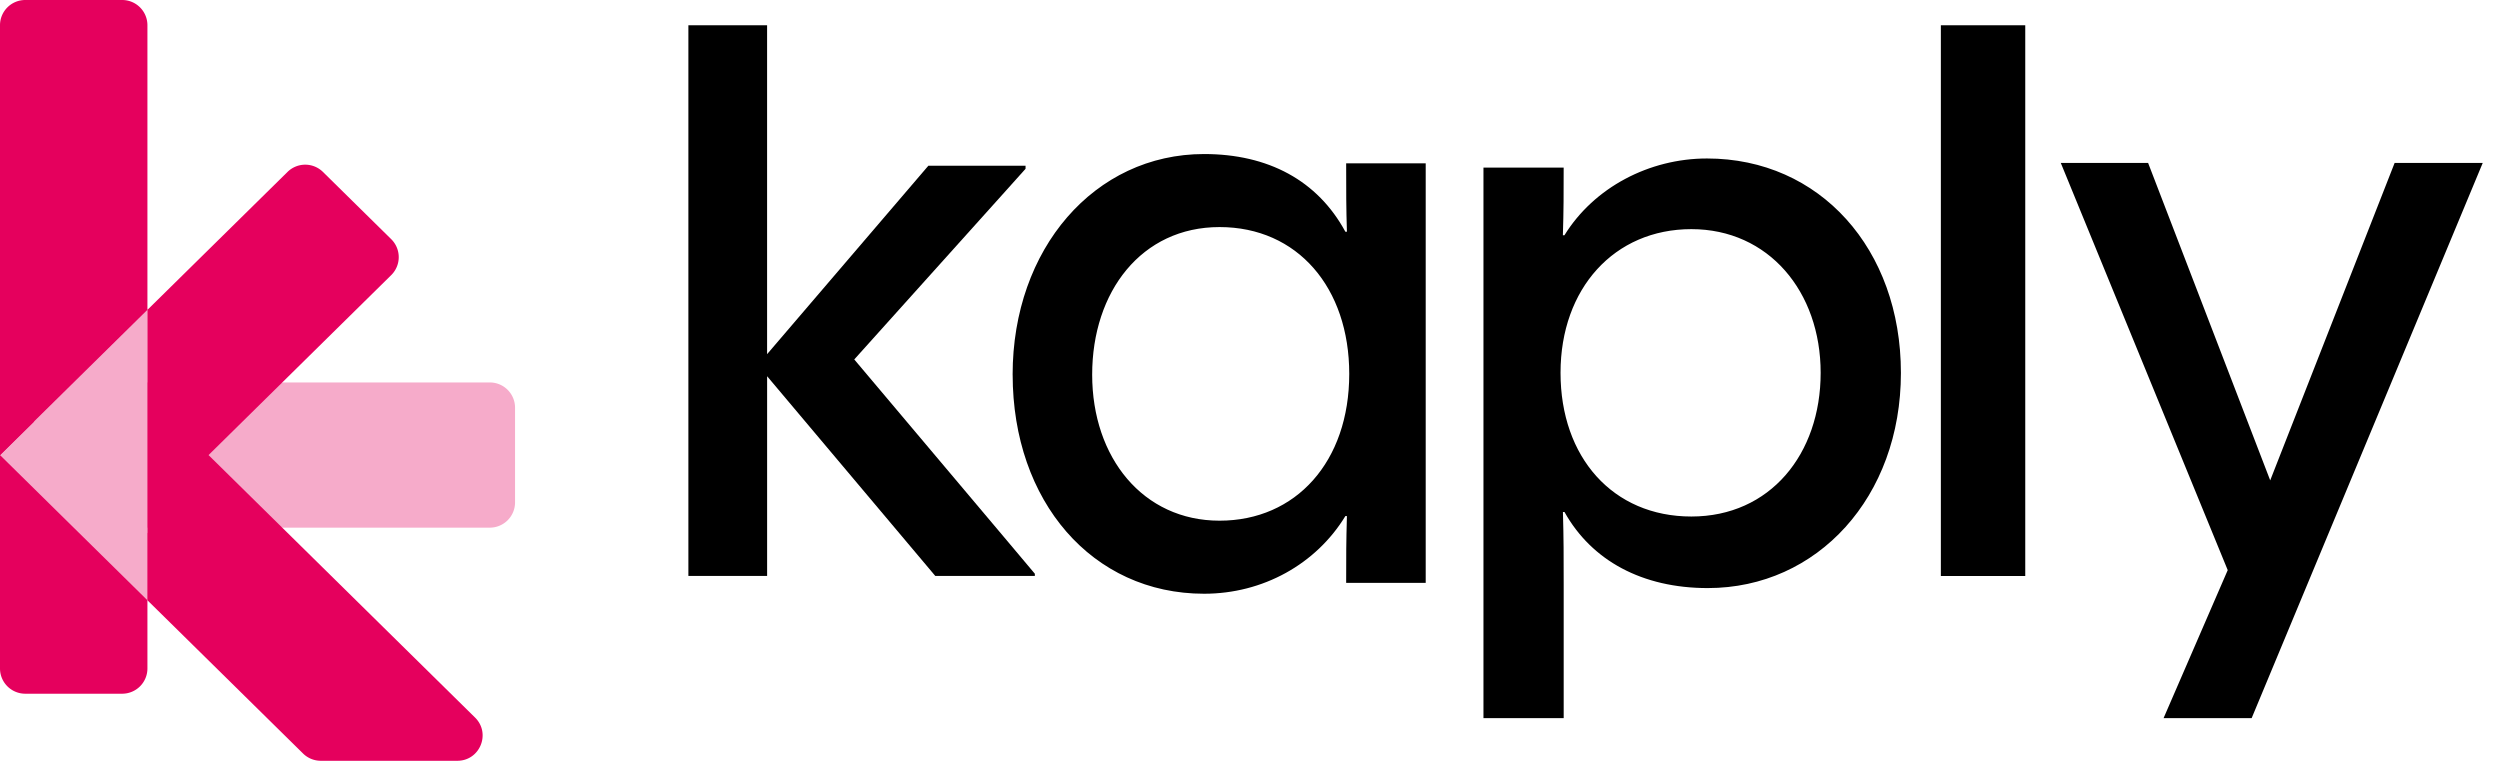 <svg xmlns="http://www.w3.org/2000/svg" width="99" height="31" fill="none"><path fill="#E5005D" d="M1 27.471a1 1 0 0 1-1-1V15.366l5.838 5.75v5.355a1 1 0 0 1-1 1H1Z"/><path fill="#F6ABCA" d="M19.396 15.145a1 1 0 0 1 1 1v3.75a1 1 0 0 1-1 1H5.838v2.876L0 18.021l5.838-5.75v2.874h13.558Z"/><path fill="#E5005D" d="M18.812 28.415c.637.628.193 1.712-.702 1.712h-5.406a1 1 0 0 1-.702-.287l-5.494-5.41-.67-.659v-11.5l5.547-5.462a1 1 0 0 1 1.404 0l2.703 2.662a1 1 0 0 1 0 1.424l-7.234 7.126 10.554 10.394ZM5.838 12.272 0 18.022V1a1 1 0 0 1 1-1h3.838a1 1 0 0 1 1 1v11.272Z"/><path fill="#000" d="M40.1 14.836c0-4.983 3.242-8.736 7.582-8.736 2.537 0 4.495 1.047 5.595 3.077h.061c-.03-.954-.03-1.568-.03-2.708h3.15v16.613h-3.15c0-1.14 0-1.57.03-2.646h-.061c-1.161 1.906-3.27 3.076-5.595 3.076-4.432 0-7.581-3.66-7.581-8.676Zm13.33-.029c0-3.414-2.047-5.815-5.136-5.815-3.088 0-5.044 2.553-5.044 5.844 0 3.292 2.017 5.783 5.044 5.783 3.027 0 5.136-2.337 5.136-5.813v.001Zm5.313-8.171h3.178c0 1.024 0 1.686-.031 2.68h.062c1.171-1.896 3.361-3.04 5.644-3.04 4.471 0 7.68 3.583 7.68 8.492 0 4.91-3.3 8.52-7.649 8.52-2.589 0-4.595-1.084-5.673-3.012h-.062c.03 1.053.03 1.747.03 2.89v5.271h-3.177V6.636h-.002Zm13.355 8.128c0-3.221-2.066-5.69-5.12-5.69-3.053 0-5.181 2.35-5.181 5.69 0 3.34 2.066 5.69 5.181 5.69 3.116 0 5.12-2.469 5.12-5.69ZM76.858 1H80.2v21.809h-3.342V1Zm11.359 21.575-6.61-16.123h3.458L89.9 19.023l4.927-12.57h3.489l-9.15 21.984h-3.488l2.54-5.86v-.002Z"/><path fill="#000" d="M40.98 22.718v.09h-3.942l-6.66-7.91v7.91H27.26V1h3.117v13.025l6.385-7.461h3.85v.12l-.744.83-6.039 6.72 6.039 7.164 1.11 1.32Z"/></svg>